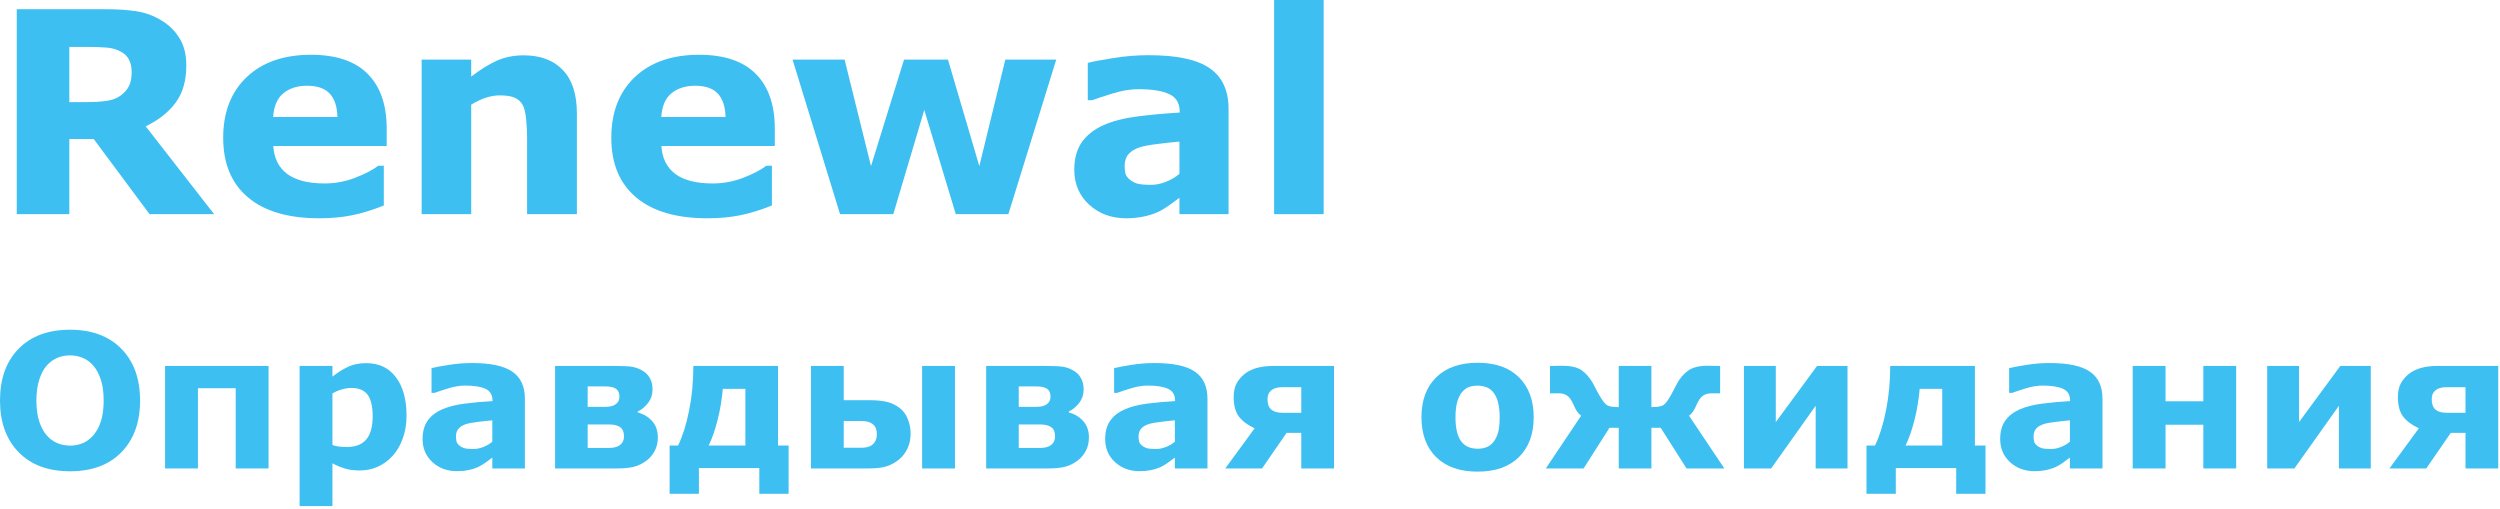 <svg width="816" height="166" viewBox="0 0 816 166" fill="none" xmlns="http://www.w3.org/2000/svg">
<path d="M42.977 23.494C42.977 21.817 42.633 20.38 41.944 19.182C41.255 17.984 40.072 17.04 38.395 16.352C37.227 15.872 35.864 15.588 34.307 15.498C32.75 15.378 30.938 15.318 28.872 15.318H22.627V33.332H27.928C30.683 33.332 32.989 33.197 34.846 32.928C36.703 32.658 38.26 32.044 39.518 31.086C40.716 30.158 41.584 29.139 42.123 28.031C42.693 26.893 42.977 25.381 42.977 23.494ZM69.885 69.898H48.817L30.579 45.371H22.627V69.898H5.467V3.01H34.397C38.35 3.01 41.749 3.234 44.594 3.684C47.439 4.133 50.105 5.106 52.59 6.604C55.106 8.101 57.097 10.047 58.565 12.443C60.062 14.809 60.811 17.789 60.811 21.383C60.811 26.324 59.658 30.352 57.352 33.467C55.076 36.581 51.812 39.172 47.559 41.238L69.885 69.898Z" fill="#3EBFF1"/>
<path d="M126.217 47.662H89.202C89.441 51.615 90.939 54.64 93.694 56.736C96.479 58.833 100.567 59.881 105.958 59.881C109.372 59.881 112.681 59.267 115.885 58.039C119.09 56.811 121.62 55.493 123.477 54.086H125.274V67.068C121.62 68.536 118.176 69.599 114.942 70.258C111.708 70.917 108.129 71.246 104.206 71.246C94.083 71.246 86.327 68.97 80.936 64.418C75.545 59.866 72.85 53.382 72.85 44.967C72.85 36.641 75.396 30.053 80.487 25.201C85.608 20.32 92.616 17.879 101.51 17.879C109.716 17.879 115.885 19.96 120.018 24.123C124.151 28.256 126.217 34.215 126.217 42.002V47.662ZM110.135 38.184C110.045 34.8 109.207 32.254 107.62 30.547C106.032 28.84 103.562 27.986 100.208 27.986C97.093 27.986 94.532 28.795 92.526 30.412C90.519 32.029 89.396 34.62 89.157 38.184H110.135Z" fill="#3EBFF1"/>
<path d="M188.299 69.898H172.038V44.877C172.038 42.84 171.933 40.819 171.723 38.812C171.514 36.776 171.154 35.279 170.645 34.32C170.046 33.212 169.163 32.404 167.995 31.895C166.857 31.385 165.254 31.131 163.188 31.131C161.721 31.131 160.223 31.37 158.696 31.85C157.198 32.329 155.566 33.092 153.799 34.141V69.898H137.627V19.451H153.799V25.021C156.674 22.775 159.43 21.053 162.065 19.855C164.73 18.658 167.68 18.059 170.915 18.059C176.365 18.059 180.618 19.646 183.672 22.82C186.757 25.995 188.299 30.741 188.299 37.06V69.898Z" fill="#3EBFF1"/>
<path d="M252.897 47.662H215.881C216.121 51.615 217.618 54.64 220.374 56.736C223.159 58.833 227.247 59.881 232.637 59.881C236.051 59.881 239.361 59.267 242.565 58.039C245.769 56.811 248.3 55.493 250.157 54.086H251.954V67.068C248.3 68.536 244.856 69.599 241.622 70.258C238.387 70.917 234.808 71.246 230.885 71.246C220.763 71.246 213.006 68.97 207.616 64.418C202.225 59.866 199.53 53.382 199.53 44.967C199.53 36.641 202.075 30.053 207.167 25.201C212.288 20.32 219.295 17.879 228.19 17.879C236.396 17.879 242.565 19.96 246.698 24.123C250.831 28.256 252.897 34.215 252.897 42.002V47.662ZM236.815 38.184C236.725 34.8 235.887 32.254 234.299 30.547C232.712 28.84 230.241 27.986 226.887 27.986C223.773 27.986 221.212 28.795 219.206 30.412C217.199 32.029 216.076 34.62 215.836 38.184H236.815Z" fill="#3EBFF1"/>
<path d="M344.762 19.451L329.129 69.898H311.969L301.682 35.893L291.575 69.898H274.19L258.692 19.451H275.672L284.297 54.221L295.079 19.451H309.409L319.651 54.221L328.141 19.451H344.762Z" fill="#3EBFF1"/>
<path d="M384.967 56.736V46.225C382.781 46.404 380.415 46.659 377.87 46.988C375.324 47.288 373.392 47.647 372.075 48.066C370.458 48.575 369.215 49.324 368.346 50.312C367.508 51.271 367.088 52.544 367.088 54.131C367.088 55.179 367.178 56.033 367.358 56.691C367.538 57.35 367.987 57.979 368.706 58.578C369.394 59.177 370.218 59.626 371.176 59.926C372.135 60.195 373.632 60.33 375.668 60.33C377.286 60.33 378.918 60.001 380.565 59.342C382.242 58.683 383.709 57.815 384.967 56.736ZM384.967 64.553C384.099 65.212 383.021 66.005 381.733 66.934C380.445 67.862 379.232 68.596 378.094 69.135C376.507 69.853 374.86 70.378 373.153 70.707C371.446 71.066 369.574 71.246 367.538 71.246C362.746 71.246 358.733 69.764 355.499 66.799C352.264 63.834 350.647 60.046 350.647 55.434C350.647 51.75 351.471 48.74 353.118 46.404C354.765 44.068 357.101 42.227 360.125 40.879C363.12 39.531 366.834 38.573 371.266 38.004C375.698 37.435 380.295 37.016 385.057 36.746V36.477C385.057 33.691 383.919 31.775 381.643 30.727C379.367 29.648 376.013 29.109 371.581 29.109C368.915 29.109 366.07 29.588 363.045 30.547C360.021 31.475 357.849 32.194 356.532 32.703H355.049V20.529C356.756 20.08 359.527 19.556 363.36 18.957C367.223 18.328 371.086 18.014 374.95 18.014C384.144 18.014 390.777 19.436 394.85 22.281C398.953 25.096 401.004 29.529 401.004 35.578V69.898H384.967V64.553Z" fill="#3EBFF1"/>
<path d="M432.045 69.898H415.874V0H432.045V69.898Z" fill="#3EBFF1"/>
<path d="M45.72 130.738C45.72 137.807 43.695 143.427 39.644 147.597C35.593 151.747 29.994 153.822 22.845 153.822C15.717 153.822 10.127 151.747 6.076 147.597C2.025 143.427 0 137.807 0 130.738C0 123.61 2.025 117.98 6.076 113.85C10.127 109.7 15.717 107.625 22.845 107.625C29.954 107.625 35.544 109.7 39.614 113.85C43.685 117.98 45.72 123.61 45.72 130.738ZM30.56 141.967C31.672 140.617 32.496 139.028 33.032 137.202C33.568 135.355 33.836 133.191 33.836 130.708C33.836 128.048 33.528 125.784 32.913 123.917C32.297 122.051 31.493 120.542 30.5 119.39C29.487 118.199 28.316 117.335 26.985 116.799C25.675 116.263 24.305 115.995 22.875 115.995C21.425 115.995 20.055 116.253 18.765 116.769C17.494 117.285 16.322 118.139 15.25 119.331C14.257 120.443 13.443 121.981 12.808 123.947C12.192 125.893 11.884 128.157 11.884 130.738C11.884 133.379 12.182 135.633 12.778 137.5C13.393 139.346 14.198 140.855 15.19 142.027C16.183 143.198 17.345 144.062 18.675 144.618C20.006 145.174 21.406 145.452 22.875 145.452C24.344 145.452 25.744 145.174 27.075 144.618C28.405 144.042 29.567 143.159 30.56 141.967Z" fill="#3EBFF1"/>
<path d="M87.658 152.898H76.935V126.717H64.604V152.898H53.881V119.45H87.658V152.898Z" fill="#3EBFF1"/>
<path d="M132.693 135.712C132.693 138.472 132.266 140.984 131.412 143.248C130.578 145.512 129.476 147.378 128.106 148.848C126.676 150.396 125.058 151.568 123.251 152.362C121.444 153.157 119.508 153.554 117.443 153.554C115.537 153.554 113.918 153.345 112.588 152.928C111.257 152.531 109.897 151.965 108.507 151.23V165.17H97.785V119.45H108.507V122.935C110.155 121.624 111.833 120.562 113.541 119.748C115.269 118.933 117.254 118.526 119.498 118.526C123.668 118.526 126.905 120.055 129.208 123.113C131.531 126.171 132.693 130.371 132.693 135.712ZM121.643 135.921C121.643 132.664 121.087 130.301 119.975 128.832C118.863 127.363 117.105 126.628 114.703 126.628C113.69 126.628 112.647 126.787 111.575 127.104C110.503 127.402 109.48 127.839 108.507 128.415V145.244C109.222 145.522 109.987 145.7 110.801 145.78C111.615 145.859 112.419 145.899 113.213 145.899C116.053 145.899 118.168 145.075 119.558 143.427C120.948 141.759 121.643 139.257 121.643 135.921Z" fill="#3EBFF1"/>
<path d="M160.691 144.171V137.202C159.241 137.321 157.673 137.49 155.985 137.708C154.297 137.907 153.016 138.145 152.143 138.423C151.07 138.76 150.246 139.257 149.67 139.912C149.114 140.548 148.836 141.391 148.836 142.444C148.836 143.139 148.896 143.705 149.015 144.142C149.134 144.578 149.432 144.995 149.909 145.393C150.365 145.79 150.911 146.088 151.547 146.286C152.182 146.465 153.175 146.554 154.525 146.554C155.598 146.554 156.68 146.336 157.772 145.899C158.884 145.462 159.857 144.886 160.691 144.171ZM160.691 149.354C160.115 149.791 159.4 150.317 158.546 150.933C157.693 151.548 156.888 152.035 156.134 152.392C155.081 152.869 153.989 153.216 152.857 153.435C151.726 153.673 150.485 153.792 149.134 153.792C145.957 153.792 143.296 152.809 141.152 150.843C139.007 148.877 137.935 146.366 137.935 143.308C137.935 140.865 138.481 138.87 139.573 137.321C140.665 135.772 142.214 134.551 144.22 133.657C146.205 132.764 148.668 132.128 151.606 131.751C154.545 131.374 157.593 131.096 160.75 130.917V130.738C160.75 128.892 159.996 127.621 158.487 126.926C156.978 126.211 154.754 125.854 151.815 125.854C150.048 125.854 148.161 126.171 146.156 126.807C144.15 127.422 142.711 127.899 141.837 128.236H140.854V120.165C141.986 119.867 143.823 119.519 146.364 119.122C148.926 118.705 151.487 118.497 154.049 118.497C160.145 118.497 164.543 119.44 167.244 121.326C169.964 123.193 171.324 126.132 171.324 130.143V152.898H160.691V149.354Z" fill="#3EBFF1"/>
<path d="M214.721 142.801C214.721 144.41 214.394 145.839 213.738 147.09C213.103 148.341 212.249 149.384 211.177 150.218C209.826 151.27 208.397 151.985 206.888 152.362C205.398 152.72 203.621 152.898 201.556 152.898H181.183V119.45H200.692C203.135 119.45 204.932 119.529 206.083 119.688C207.235 119.847 208.367 120.234 209.479 120.85C210.651 121.485 211.524 122.329 212.1 123.381C212.696 124.434 212.994 125.685 212.994 127.134C212.994 128.782 212.517 130.232 211.564 131.483C210.631 132.714 209.499 133.657 208.168 134.312V134.64C210.015 135.097 211.564 136.02 212.815 137.41C214.086 138.78 214.721 140.577 214.721 142.801ZM202.182 129.517C202.182 128.286 201.804 127.412 201.05 126.896C200.315 126.38 199.124 126.122 197.476 126.122H191.816V132.793H197.654C199.104 132.793 200.216 132.506 200.99 131.93C201.785 131.334 202.182 130.53 202.182 129.517ZM203.671 142.474C203.671 141.024 203.254 140.011 202.42 139.436C201.606 138.84 200.395 138.542 198.786 138.542H191.816V146.197H198.965C200.434 146.197 201.586 145.869 202.42 145.214C203.254 144.539 203.671 143.625 203.671 142.474Z" fill="#3EBFF1"/>
<path d="M257.403 161.179H247.842V152.779H228.125V161.179H218.563V145.422H221.333C222.843 142.285 224.044 138.453 224.938 133.925C225.851 129.378 226.308 124.553 226.308 119.45H253.948V145.422H257.403V161.179ZM243.285 145.422V126.926H235.928C235.591 130.599 235.015 134.015 234.201 137.172C233.406 140.329 232.443 143.079 231.312 145.422H243.285Z" fill="#3EBFF1"/>
<path d="M286.206 141.699C286.206 140.27 285.779 139.197 284.925 138.482C284.071 137.768 282.84 137.41 281.231 137.41H275.394V146.137H281.231C282.304 146.137 283.177 145.988 283.853 145.69C284.528 145.373 285.024 144.986 285.342 144.529C285.679 144.092 285.908 143.635 286.027 143.159C286.146 142.682 286.206 142.196 286.206 141.699ZM297.226 141.61C297.226 143.318 296.889 144.896 296.213 146.346C295.538 147.795 294.655 148.977 293.562 149.89C292.212 150.982 290.812 151.757 289.363 152.213C287.933 152.67 285.997 152.898 283.555 152.898H264.701V119.45H275.394V130.619H283.584C285.987 130.619 287.923 130.798 289.393 131.155C290.882 131.493 292.292 132.158 293.622 133.151C294.813 134.044 295.707 135.246 296.303 136.755C296.918 138.244 297.226 139.862 297.226 141.61ZM311.702 152.898H300.979V119.45H311.702V152.898Z" fill="#3EBFF1"/>
<path d="M355.426 142.801C355.426 144.41 355.099 145.839 354.443 147.09C353.808 148.341 352.954 149.384 351.882 150.218C350.532 151.27 349.102 151.985 347.593 152.362C346.104 152.72 344.326 152.898 342.261 152.898H321.888V119.45H341.397C343.84 119.45 345.637 119.529 346.789 119.688C347.94 119.847 349.072 120.234 350.184 120.85C351.356 121.485 352.229 122.329 352.805 123.381C353.401 124.434 353.699 125.685 353.699 127.134C353.699 128.782 353.222 130.232 352.269 131.483C351.336 132.714 350.204 133.657 348.874 134.312V134.64C350.72 135.097 352.269 136.02 353.52 137.41C354.791 138.78 355.426 140.577 355.426 142.801ZM342.887 129.517C342.887 128.286 342.509 127.412 341.755 126.896C341.02 126.38 339.829 126.122 338.181 126.122H332.521V132.793H338.359C339.809 132.793 340.921 132.506 341.695 131.93C342.49 131.334 342.887 130.53 342.887 129.517ZM344.376 142.474C344.376 141.024 343.959 140.011 343.125 139.436C342.311 138.84 341.1 138.542 339.491 138.542H332.521V146.197H339.67C341.139 146.197 342.291 145.869 343.125 145.214C343.959 144.539 344.376 143.625 344.376 142.474Z" fill="#3EBFF1"/>
<path d="M383.484 144.171V137.202C382.034 137.321 380.466 137.49 378.778 137.708C377.09 137.907 375.809 138.145 374.936 138.423C373.863 138.76 373.039 139.257 372.463 139.912C371.907 140.548 371.629 141.391 371.629 142.444C371.629 143.139 371.689 143.705 371.808 144.142C371.927 144.578 372.225 144.995 372.702 145.393C373.158 145.79 373.704 146.088 374.34 146.286C374.975 146.465 375.968 146.554 377.318 146.554C378.391 146.554 379.473 146.336 380.565 145.899C381.677 145.462 382.65 144.886 383.484 144.171ZM383.484 149.354C382.908 149.791 382.193 150.317 381.339 150.933C380.486 151.548 379.681 152.035 378.927 152.392C377.874 152.869 376.782 153.216 375.65 153.435C374.519 153.673 373.277 153.792 371.927 153.792C368.75 153.792 366.089 152.809 363.945 150.843C361.8 148.877 360.728 146.366 360.728 143.308C360.728 140.865 361.274 138.87 362.366 137.321C363.458 135.772 365.007 134.551 367.013 133.657C368.998 132.764 371.461 132.128 374.399 131.751C377.338 131.374 380.386 131.096 383.543 130.917V130.738C383.543 128.892 382.789 127.621 381.28 126.926C379.771 126.211 377.547 125.854 374.608 125.854C372.841 125.854 370.954 126.171 368.949 126.807C366.943 127.422 365.504 127.899 364.63 128.236H363.647V120.165C364.779 119.867 366.616 119.519 369.157 119.122C371.719 118.705 374.28 118.497 376.842 118.497C382.938 118.497 387.336 119.44 390.037 121.326C392.757 123.193 394.117 126.132 394.117 130.143V152.898H383.484V149.354Z" fill="#3EBFF1"/>
<path d="M435.429 152.898H424.736V141.282H419.941L411.929 152.898H399.925L409.516 139.793C407.272 138.78 405.565 137.509 404.393 135.98C403.241 134.432 402.666 132.297 402.666 129.577C402.666 127.73 403.023 126.181 403.738 124.93C404.473 123.679 405.455 122.607 406.687 121.713C407.779 120.959 409.059 120.393 410.529 120.016C412.018 119.638 413.676 119.45 415.503 119.45H435.429V152.898ZM424.736 134.729V126.39H418.392C416.923 126.39 415.771 126.727 414.937 127.402C414.123 128.058 413.716 129.021 413.716 130.292C413.716 131.86 414.123 132.992 414.937 133.687C415.751 134.382 416.962 134.729 418.571 134.729H424.736Z" fill="#3EBFF1"/>
<path d="M500.599 136.189C500.599 141.689 498.991 146.028 495.774 149.205C492.577 152.362 488.079 153.941 482.281 153.941C476.483 153.941 471.976 152.362 468.759 149.205C465.562 146.028 463.963 141.689 463.963 136.189C463.963 130.649 465.572 126.3 468.789 123.143C472.025 119.986 476.523 118.407 482.281 118.407C488.119 118.407 492.627 119.996 495.804 123.173C499.001 126.35 500.599 130.689 500.599 136.189ZM487.404 144.32C488.099 143.466 488.616 142.444 488.953 141.252C489.311 140.041 489.489 138.373 489.489 136.249C489.489 134.283 489.311 132.635 488.953 131.304C488.596 129.974 488.099 128.911 487.464 128.117C486.828 127.303 486.064 126.727 485.17 126.39C484.277 126.052 483.314 125.883 482.281 125.883C481.249 125.883 480.325 126.022 479.511 126.3C478.717 126.578 477.952 127.134 477.218 127.968C476.562 128.743 476.036 129.805 475.639 131.155C475.262 132.506 475.073 134.203 475.073 136.249C475.073 138.075 475.242 139.664 475.58 141.014C475.917 142.345 476.414 143.417 477.069 144.231C477.704 145.005 478.459 145.571 479.333 145.929C480.226 146.286 481.239 146.465 482.371 146.465C483.344 146.465 484.267 146.306 485.141 145.988C486.034 145.651 486.789 145.095 487.404 144.32Z" fill="#3EBFF1"/>
<path d="M562.82 152.898H550.489L542.06 139.644H539.022V152.898H528.359V139.644H525.321L516.892 152.898H504.561L516.087 135.683C515.531 135.266 515.085 134.809 514.747 134.312C514.409 133.816 514.002 133.022 513.526 131.93C512.93 130.599 512.275 129.676 511.56 129.16C510.845 128.643 509.942 128.385 508.85 128.385H505.931V119.45C506.268 119.45 506.824 119.44 507.599 119.42C508.393 119.4 509.207 119.39 510.041 119.39C512.801 119.39 514.876 119.887 516.266 120.879C517.676 121.872 518.907 123.292 519.959 125.139C520.198 125.576 520.515 126.191 520.913 126.985C521.33 127.78 521.697 128.455 522.015 129.011C523.067 130.838 523.941 131.94 524.636 132.317C525.331 132.694 526.572 132.883 528.359 132.883V119.45H539.022V132.883C540.988 132.863 542.288 132.645 542.924 132.228C543.579 131.811 544.393 130.738 545.366 129.011C545.664 128.494 546.021 127.829 546.438 127.015C546.855 126.201 547.183 125.576 547.421 125.139C548.315 123.451 549.496 122.071 550.966 120.999C552.435 119.926 554.56 119.39 557.34 119.39C558.094 119.39 558.889 119.4 559.723 119.42C560.576 119.44 561.152 119.45 561.45 119.45V128.385H558.531C557.419 128.385 556.496 128.663 555.761 129.219C555.046 129.755 554.411 130.659 553.855 131.93C553.418 132.903 553.021 133.677 552.664 134.253C552.306 134.809 551.849 135.285 551.293 135.683L562.82 152.898Z" fill="#3EBFF1"/>
<path d="M603.03 152.898H592.635V132.436L578.1 152.898H569.224V119.45H579.619V137.768L593.082 119.45H603.03V152.898Z" fill="#3EBFF1"/>
<path d="M648.065 161.179H638.504V152.779H618.787V161.179H609.226V145.422H611.996C613.505 142.285 614.706 138.453 615.6 133.925C616.513 129.378 616.97 124.553 616.97 119.45H644.61V145.422H648.065V161.179ZM633.947 145.422V126.926H626.59C626.253 130.599 625.677 134.015 624.863 137.172C624.069 140.329 623.105 143.079 621.974 145.422H633.947Z" fill="#3EBFF1"/>
<path d="M675.617 144.171V137.202C674.167 137.321 672.598 137.49 670.911 137.708C669.223 137.907 667.942 138.145 667.068 138.423C665.996 138.76 665.172 139.257 664.596 139.912C664.04 140.548 663.762 141.391 663.762 142.444C663.762 143.139 663.822 143.705 663.941 144.142C664.06 144.578 664.358 144.995 664.834 145.393C665.291 145.79 665.837 146.088 666.473 146.286C667.108 146.465 668.101 146.554 669.451 146.554C670.523 146.554 671.606 146.336 672.698 145.899C673.81 145.462 674.783 144.886 675.617 144.171ZM675.617 149.354C675.041 149.791 674.326 150.317 673.472 150.933C672.618 151.548 671.814 152.035 671.06 152.392C670.007 152.869 668.915 153.216 667.783 153.435C666.651 153.673 665.41 153.792 664.06 153.792C660.883 153.792 658.222 152.809 656.078 150.843C653.933 148.877 652.861 146.366 652.861 143.308C652.861 140.865 653.407 138.87 654.499 137.321C655.591 135.772 657.14 134.551 659.146 133.657C661.131 132.764 663.593 132.128 666.532 131.751C669.471 131.374 672.519 131.096 675.676 130.917V130.738C675.676 128.892 674.922 127.621 673.413 126.926C671.904 126.211 669.68 125.854 666.741 125.854C664.973 125.854 663.087 126.171 661.082 126.807C659.076 127.422 657.636 127.899 656.763 128.236H655.78V120.165C656.912 119.867 658.748 119.519 661.29 119.122C663.852 118.705 666.413 118.497 668.975 118.497C675.071 118.497 679.469 119.44 682.169 121.326C684.89 123.193 686.25 126.132 686.25 130.143V152.898H675.617V149.354Z" fill="#3EBFF1"/>
<path d="M729.885 152.898H719.163V138.631H706.832V152.898H696.109V119.45H706.832V130.977H719.163V119.45H729.885V152.898Z" fill="#3EBFF1"/>
<path d="M773.818 152.898H763.423V132.436L748.888 152.898H740.012V119.45H750.407V137.768L763.87 119.45H773.818V152.898Z" fill="#3EBFF1"/>
<path d="M815.428 152.898H804.735V141.282H799.94L791.928 152.898H779.924L789.515 139.793C787.271 138.78 785.564 137.509 784.392 135.98C783.24 134.432 782.665 132.297 782.665 129.577C782.665 127.73 783.022 126.181 783.737 124.93C784.471 123.679 785.454 122.607 786.686 121.713C787.778 120.959 789.058 120.393 790.528 120.016C792.017 119.638 793.675 119.45 795.502 119.45H815.428V152.898ZM804.735 134.729V126.39H798.391C796.922 126.39 795.77 126.727 794.936 127.402C794.122 128.058 793.715 129.021 793.715 130.292C793.715 131.86 794.122 132.992 794.936 133.687C795.75 134.382 796.961 134.729 798.57 134.729H804.735Z" fill="#3EBFF1"/>
</svg>

